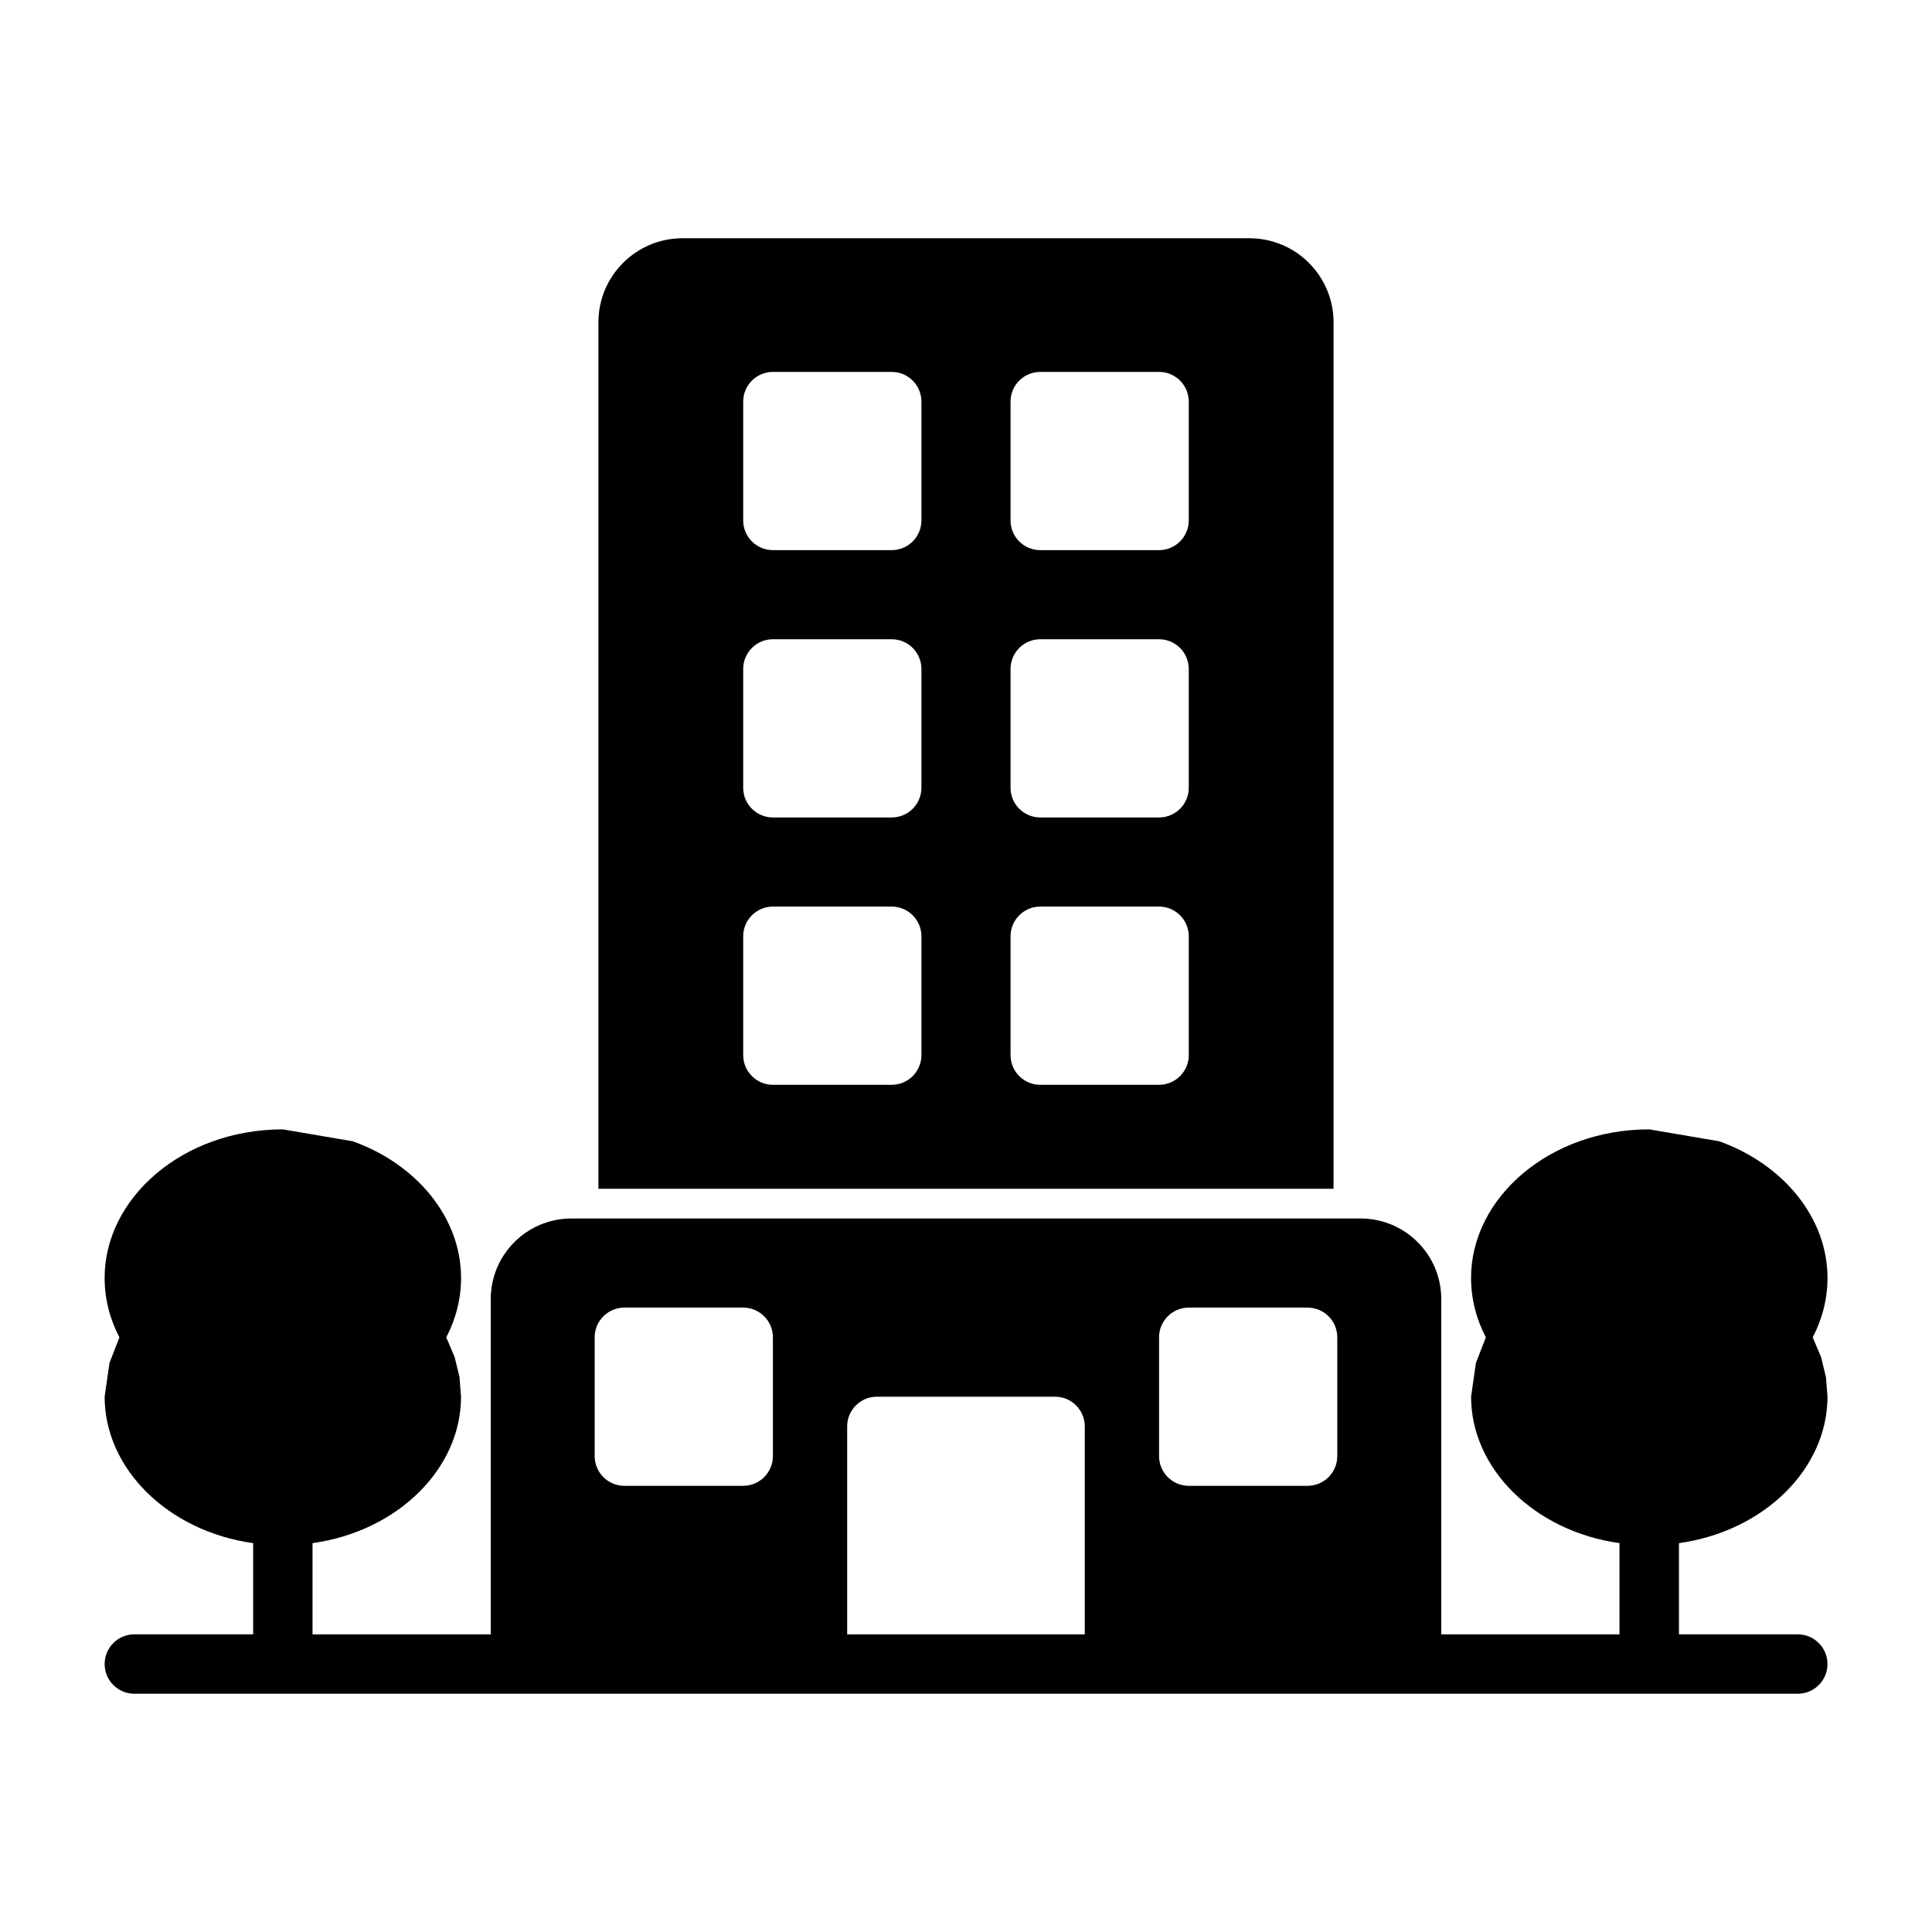 <?xml version="1.0" encoding="UTF-8"?>
<!-- Uploaded to: ICON Repo, www.iconrepo.com, Generator: ICON Repo Mixer Tools -->
<svg fill="#000000" width="800px" height="800px" version="1.1" viewBox="144 144 512 512" xmlns="http://www.w3.org/2000/svg">
 <path d="m573.18 552.95v24.168h-47.23v-88.828c0-11.809-9.574-21.379-21.379-21.379h-209.14c-11.809 0-21.379 9.574-21.379 21.379v88.828h-47.23v-24.168c22.625-3.164 39.359-19.758 39.359-38.809l-0.41-5.211-1.289-5.289-2.219-5.227c2.535-4.848 3.922-10.172 3.922-15.762 0-15.902-11.668-30.086-28.668-36.195l-18.562-3.164c-26.496 0-47.23 18.168-47.23 39.359 0 5.574 1.387 10.91 3.922 15.762l-0.016 0.016 0.016-0.016-2.629 6.754s-1.289 8.895-1.289 8.973c0 19.051 16.734 35.645 39.359 38.809v24.168h-31.488c-4.344 0-7.871 3.527-7.871 7.871s3.527 7.871 7.871 7.871h440.83c4.344 0 7.871-3.527 7.871-7.871s-3.527-7.871-7.871-7.871h-31.488v-24.168c22.625-3.164 39.359-19.758 39.359-38.809l-0.41-5.211-1.289-5.289-2.219-5.227c2.535-4.848 3.922-10.172 3.922-15.762 0-15.902-11.668-30.086-28.668-36.195l-18.562-3.164c-26.496 0-47.23 18.168-47.23 39.359 0 5.574 1.387 10.91 3.922 15.762l-0.016 0.016 0.016-0.016-2.629 6.754s-1.289 8.895-1.289 8.973c0 19.051 16.734 35.645 39.359 38.809zm-141.7 24.168v-55.105c0-4.344-3.527-7.871-7.871-7.871h-47.23c-4.344 0-7.871 3.527-7.871 7.871v55.105h62.977zm-82.656-78.719c0-4.344-3.527-7.871-7.871-7.871h-31.488c-4.344 0-7.871 3.527-7.871 7.871v31.488c0 4.344 3.527 7.871 7.871 7.871h31.488c4.344 0 7.871-3.527 7.871-7.871zm149.57 0c0-4.344-3.527-7.871-7.871-7.871h-31.488c-4.344 0-7.871 3.527-7.871 7.871v31.488c0 4.344 3.527 7.871 7.871 7.871h31.488c4.344 0 7.871-3.527 7.871-7.871zm-195.81-39.359h194.82v-229.61c0-12.312-9.98-22.293-22.293-22.293h-150.23c-12.312 0-22.293 9.98-22.293 22.293zm85.602-66.914c0-4.344-3.527-7.871-7.871-7.871h-31.488c-4.344 0-7.871 3.527-7.871 7.871v31.488c0 4.344 3.527 7.871 7.871 7.871h31.488c4.344 0 7.871-3.527 7.871-7.871zm70.848 0c0-4.344-3.527-7.871-7.871-7.871h-31.488c-4.344 0-7.871 3.527-7.871 7.871v31.488c0 4.344 3.527 7.871 7.871 7.871h31.488c4.344 0 7.871-3.527 7.871-7.871zm0-70.848c0-4.344-3.527-7.871-7.871-7.871h-31.488c-4.344 0-7.871 3.527-7.871 7.871v31.488c0 4.344 3.527 7.871 7.871 7.871h31.488c4.344 0 7.871-3.527 7.871-7.871zm-70.848 0c0-4.344-3.527-7.871-7.871-7.871h-31.488c-4.344 0-7.871 3.527-7.871 7.871v31.488c0 4.344 3.527 7.871 7.871 7.871h31.488c4.344 0 7.871-3.527 7.871-7.871zm0-70.848c0-4.344-3.527-7.871-7.871-7.871h-31.488c-4.344 0-7.871 3.527-7.871 7.871v31.488c0 4.344 3.527 7.871 7.871 7.871h31.488c4.344 0 7.871-3.527 7.871-7.871zm70.848 0c0-4.344-3.527-7.871-7.871-7.871h-31.488c-4.344 0-7.871 3.527-7.871 7.871v31.488c0 4.344 3.527 7.871 7.871 7.871h31.488c4.344 0 7.871-3.527 7.871-7.871z" fill-rule="evenodd"/>
</svg>